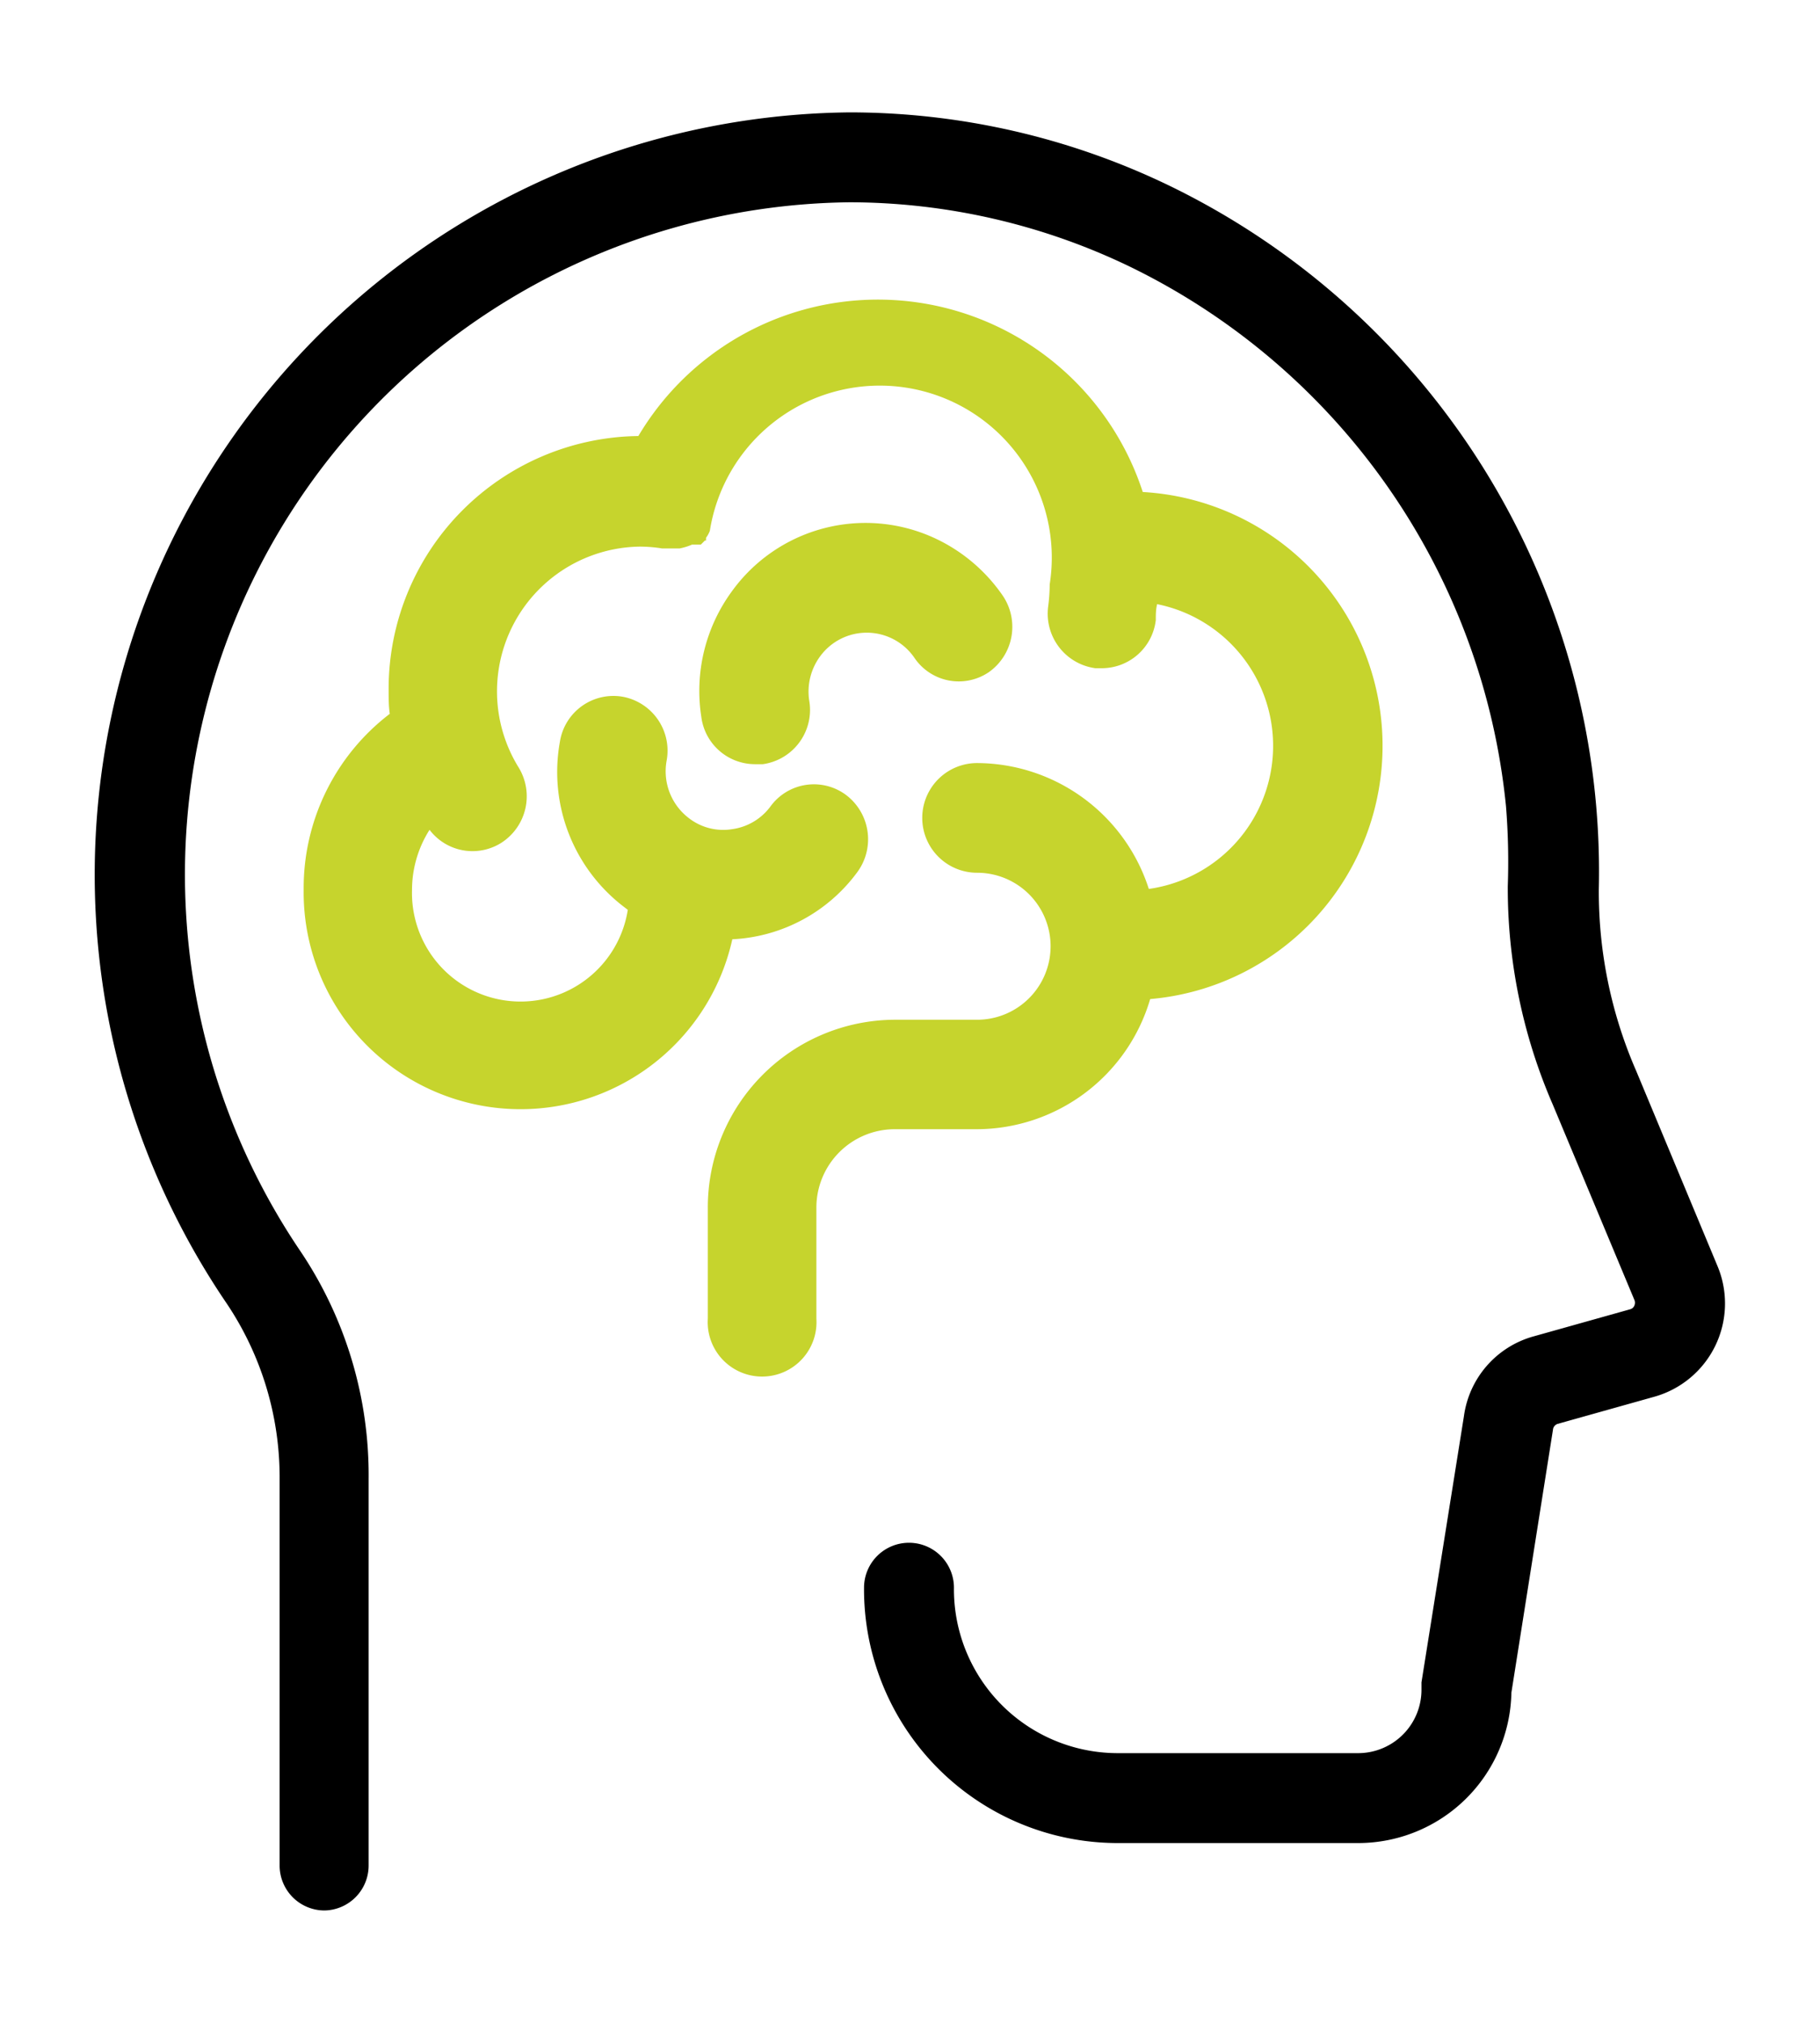 <?xml version="1.0" encoding="UTF-8"?>
<svg xmlns="http://www.w3.org/2000/svg" id="Layer_1" data-name="Layer 1" viewBox="0 0 80.97 90">
  <defs>
    <style>.cls-1{fill:#c6d42d;}</style>
  </defs>
  <title>creatives icon</title>
  <path d="M14.44,85a2,2,0,0,1-2-2V65.8A13.88,13.88,0,0,0,10.09,58,33.92,33.92,0,0,1,37.79,5,32.7,32.7,0,0,1,52,8.25,33.92,33.92,0,0,1,71.13,39.54a19.92,19.92,0,0,0,1.66,8.1l3.62,8.69a4.31,4.31,0,0,1-2.8,5.81L69.3,63.35a.3.3,0,0,0-.21.26l-1.85,11.7A6.82,6.82,0,0,1,60.46,82H49.66A11.29,11.29,0,0,1,38.44,70.64a2,2,0,0,1,4,0A7.29,7.29,0,0,0,49.66,78h10.8a2.82,2.82,0,0,0,2.78-2.85c0-.1,0-.2,0-.3L65.13,63a4.28,4.28,0,0,1,3.09-3.54l4.31-1.21a.28.28,0,0,0,.18-.16.32.32,0,0,0,0-.26l-3.63-8.69a24.15,24.15,0,0,1-2-9.72A30.77,30.77,0,0,0,67,35.87a30,30,0,0,0-16.72-24A28.78,28.78,0,0,0,37.79,9,29.91,29.91,0,0,0,13.4,55.72a17.86,17.86,0,0,1,3,10.08V83A2,2,0,0,1,14.44,85Z"></path>
  <path class="cls-1" d="M13.51,39.57a9.65,9.65,0,0,0,19.07,2.22,7.34,7.34,0,0,0,5.57-3,2.47,2.47,0,0,0-.51-3.42,2.39,2.39,0,0,0-3.37.52,2.55,2.55,0,0,1-1.69,1,2.49,2.49,0,0,1-1.92-.48,2.62,2.62,0,0,1-1-2.58A2.44,2.44,0,0,0,27.71,31a2.41,2.41,0,0,0-2.8,2,7.55,7.55,0,0,0,2.89,7.38l.13.1a4.83,4.83,0,0,1-9.6-.87,5,5,0,0,1,.78-2.69,2.4,2.4,0,0,0,3.19.58,2.46,2.46,0,0,0,.77-3.36,6.44,6.44,0,0,1,5.38-9.82,6.24,6.24,0,0,1,1,.08h.79a2.69,2.69,0,0,0,.55-.17h0l.09,0h0l.07,0,0,0,.06,0,0,0,.05,0,.06,0,0,0,.06,0,0,0,.06-.06,0,0,.06-.06,0,0,.06-.06,0,0,.05,0,0,0,0,0,0-.05,0,0,0-.07v0l.06-.09h0a1.51,1.51,0,0,0,.11-.22A7.65,7.65,0,0,1,46.7,26a7.93,7.93,0,0,1-.07,1,2.45,2.45,0,0,0,2.1,2.73l.3,0a2.42,2.42,0,0,0,2.39-2.14c0-.23,0-.47.06-.71a6.43,6.43,0,0,1-.37,12.67,8.06,8.06,0,0,0-7.64-5.6,2.44,2.44,0,0,0,0,4.88,3.27,3.27,0,0,1,0,6.54H39.78a8.35,8.35,0,0,0-8.29,8.39v4.91a2.42,2.42,0,1,0,4.83,0V53.75a3.49,3.49,0,0,1,3.46-3.51h3.69a8.06,8.06,0,0,0,7.7-5.79,11.31,11.31,0,0,0-.33-22.56A12.39,12.39,0,0,0,28.4,19.4,11.25,11.25,0,0,0,17.29,30.7c0,.36,0,.71.05,1.06a9.75,9.75,0,0,0-3.83,7.81ZM36,31.16a2.65,2.65,0,0,1,.48-1.95,2.57,2.57,0,0,1,4.21.07A2.38,2.38,0,0,0,44,29.9a2.47,2.47,0,0,0,.61-3.4,7.5,7.5,0,0,0-3.1-2.59,7.33,7.33,0,0,0-8.95,2.4,7.5,7.5,0,0,0-1.36,5.58A2.41,2.41,0,0,0,33.58,34l.36,0A2.44,2.44,0,0,0,36,31.16Z"></path>
</svg>
